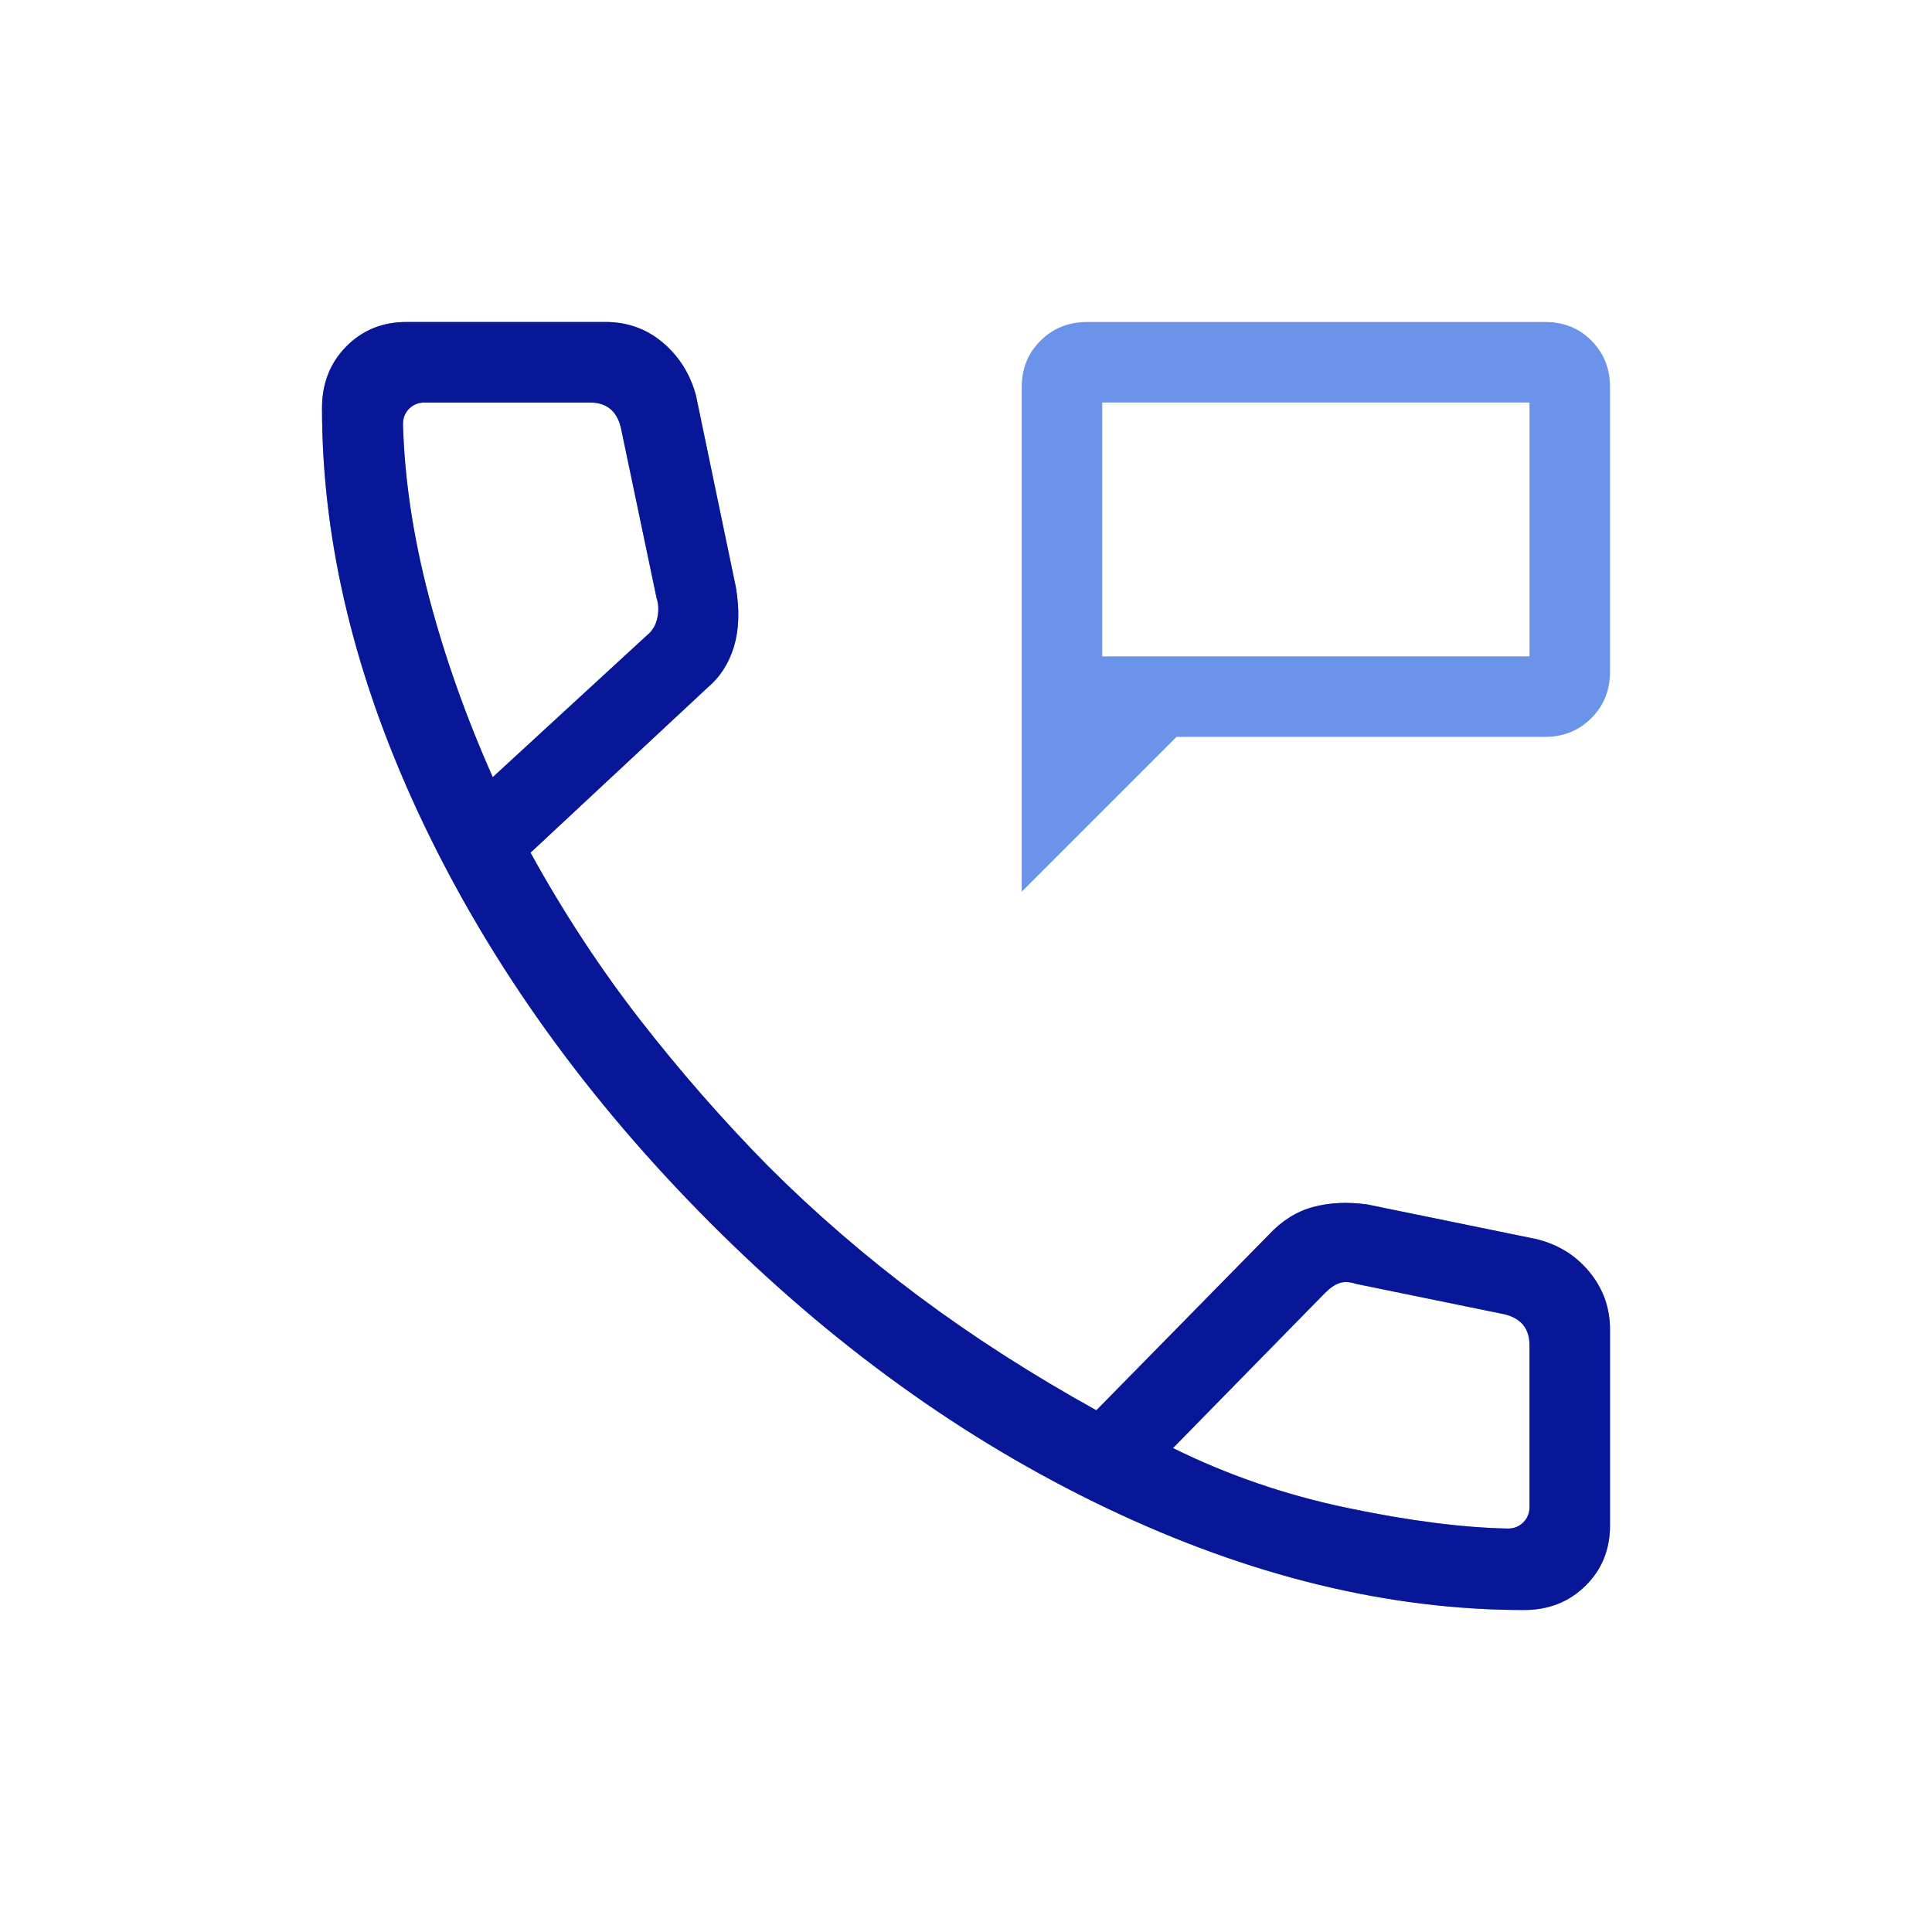 <svg width="89" height="89" viewBox="0 0 89 89" fill="none" xmlns="http://www.w3.org/2000/svg">
<mask id="mask0_4160_1367" style="mask-type:alpha" maskUnits="userSpaceOnUse" x="0" y="0" width="89" height="89">
<rect width="89" height="89" fill="#D9D9D9"/>
</mask>
<g mask="url(#mask0_4160_1367)">
<path d="M47.067 41.077V17.828C47.067 16.98 47.356 16.268 47.934 15.694C48.512 15.12 49.228 14.833 50.082 14.833H71.181C72.035 14.833 72.746 15.12 73.315 15.694C73.883 16.268 74.167 16.98 74.167 17.828V30.95C74.167 31.799 73.88 32.51 73.306 33.084C72.732 33.658 72.02 33.946 71.172 33.946H54.199L47.067 41.077ZM50.776 30.237H70.459V18.542H50.776V30.237ZM70.202 74.167C63.95 74.167 57.541 72.601 50.975 69.471C44.41 66.34 38.31 61.946 32.676 56.288C27.042 50.631 22.66 44.531 19.529 37.989C16.399 31.447 14.834 25.05 14.834 18.798C14.834 17.666 15.204 16.721 15.946 15.966C16.688 15.211 17.615 14.833 18.727 14.833H27.898C28.906 14.833 29.786 15.151 30.537 15.785C31.288 16.42 31.797 17.234 32.063 18.228L33.903 27.071C34.074 28.107 34.043 29.013 33.81 29.788C33.577 30.563 33.166 31.198 32.577 31.692L24.439 39.28C25.961 42.042 27.643 44.608 29.485 46.978C31.327 49.348 33.292 51.593 35.379 53.714C37.533 55.867 39.85 57.87 42.332 59.722C44.814 61.574 47.538 63.322 50.505 64.967L58.435 56.894C59.039 56.243 59.717 55.814 60.471 55.607C61.224 55.4 62.058 55.359 62.971 55.482L70.772 57.08C71.78 57.327 72.598 57.834 73.225 58.602C73.853 59.37 74.167 60.251 74.167 61.245V70.273C74.167 71.385 73.789 72.312 73.034 73.054C72.279 73.796 71.335 74.167 70.202 74.167ZM22.699 35.8L29.817 29.253C30.054 29.063 30.209 28.801 30.28 28.469C30.351 28.136 30.34 27.827 30.244 27.541L28.597 19.683C28.502 19.302 28.336 19.017 28.098 18.827C27.86 18.637 27.551 18.542 27.171 18.542H19.562C19.276 18.542 19.039 18.637 18.849 18.827C18.658 19.017 18.563 19.255 18.563 19.54C18.635 22.074 19.032 24.72 19.754 27.477C20.477 30.235 21.459 33.009 22.699 35.8ZM54.035 66.707C56.54 67.948 59.211 68.866 62.047 69.46C64.883 70.054 67.354 70.373 69.46 70.415C69.745 70.415 69.983 70.32 70.173 70.13C70.363 69.94 70.459 69.702 70.459 69.417V61.972C70.459 61.592 70.363 61.283 70.173 61.045C69.983 60.807 69.698 60.641 69.317 60.546L62.457 59.141C62.172 59.046 61.922 59.034 61.708 59.105C61.494 59.176 61.269 59.331 61.031 59.569L54.035 66.707Z" fill="#6C93EA"/>
<path d="M70.202 74.167C63.95 74.167 57.541 72.601 50.975 69.471C44.41 66.34 38.31 61.946 32.676 56.288C27.042 50.631 22.66 44.531 19.529 37.989C16.399 31.447 14.834 25.05 14.834 18.798C14.834 17.666 15.204 16.721 15.946 15.966C16.688 15.211 17.615 14.833 18.727 14.833H27.898C28.906 14.833 29.786 15.151 30.537 15.785C31.288 16.42 31.797 17.234 32.063 18.228L33.903 27.071C34.074 28.107 34.043 29.013 33.81 29.788C33.577 30.563 33.166 31.198 32.577 31.692L24.439 39.28C25.961 42.042 27.643 44.608 29.485 46.978C31.327 49.348 33.292 51.593 35.379 53.714C37.533 55.867 39.85 57.87 42.332 59.722C44.814 61.574 47.538 63.322 50.505 64.967L58.435 56.894C59.039 56.243 59.717 55.814 60.471 55.607C61.224 55.4 62.058 55.359 62.971 55.482L70.772 57.08C71.78 57.327 72.598 57.834 73.225 58.602C73.853 59.37 74.167 60.251 74.167 61.245V70.273C74.167 71.385 73.789 72.312 73.034 73.054C72.279 73.796 71.335 74.167 70.202 74.167ZM22.699 35.8L29.817 29.253C30.054 29.063 30.209 28.801 30.28 28.469C30.351 28.136 30.34 27.827 30.244 27.541L28.597 19.683C28.502 19.302 28.336 19.017 28.098 18.827C27.86 18.637 27.551 18.542 27.171 18.542H19.562C19.276 18.542 19.039 18.637 18.849 18.827C18.658 19.017 18.563 19.255 18.563 19.54C18.635 22.074 19.032 24.72 19.754 27.477C20.477 30.235 21.459 33.009 22.699 35.8ZM54.035 66.707C56.54 67.948 59.211 68.866 62.047 69.46C64.883 70.054 67.354 70.373 69.46 70.415C69.745 70.415 69.983 70.32 70.173 70.13C70.363 69.94 70.459 69.702 70.459 69.417V61.972C70.459 61.592 70.363 61.283 70.173 61.045C69.983 60.807 69.698 60.641 69.317 60.546L62.457 59.141C62.172 59.046 61.922 59.034 61.708 59.105C61.494 59.176 61.269 59.331 61.031 59.569L54.035 66.707Z" fill="#081798"/>
</g>
</svg>
